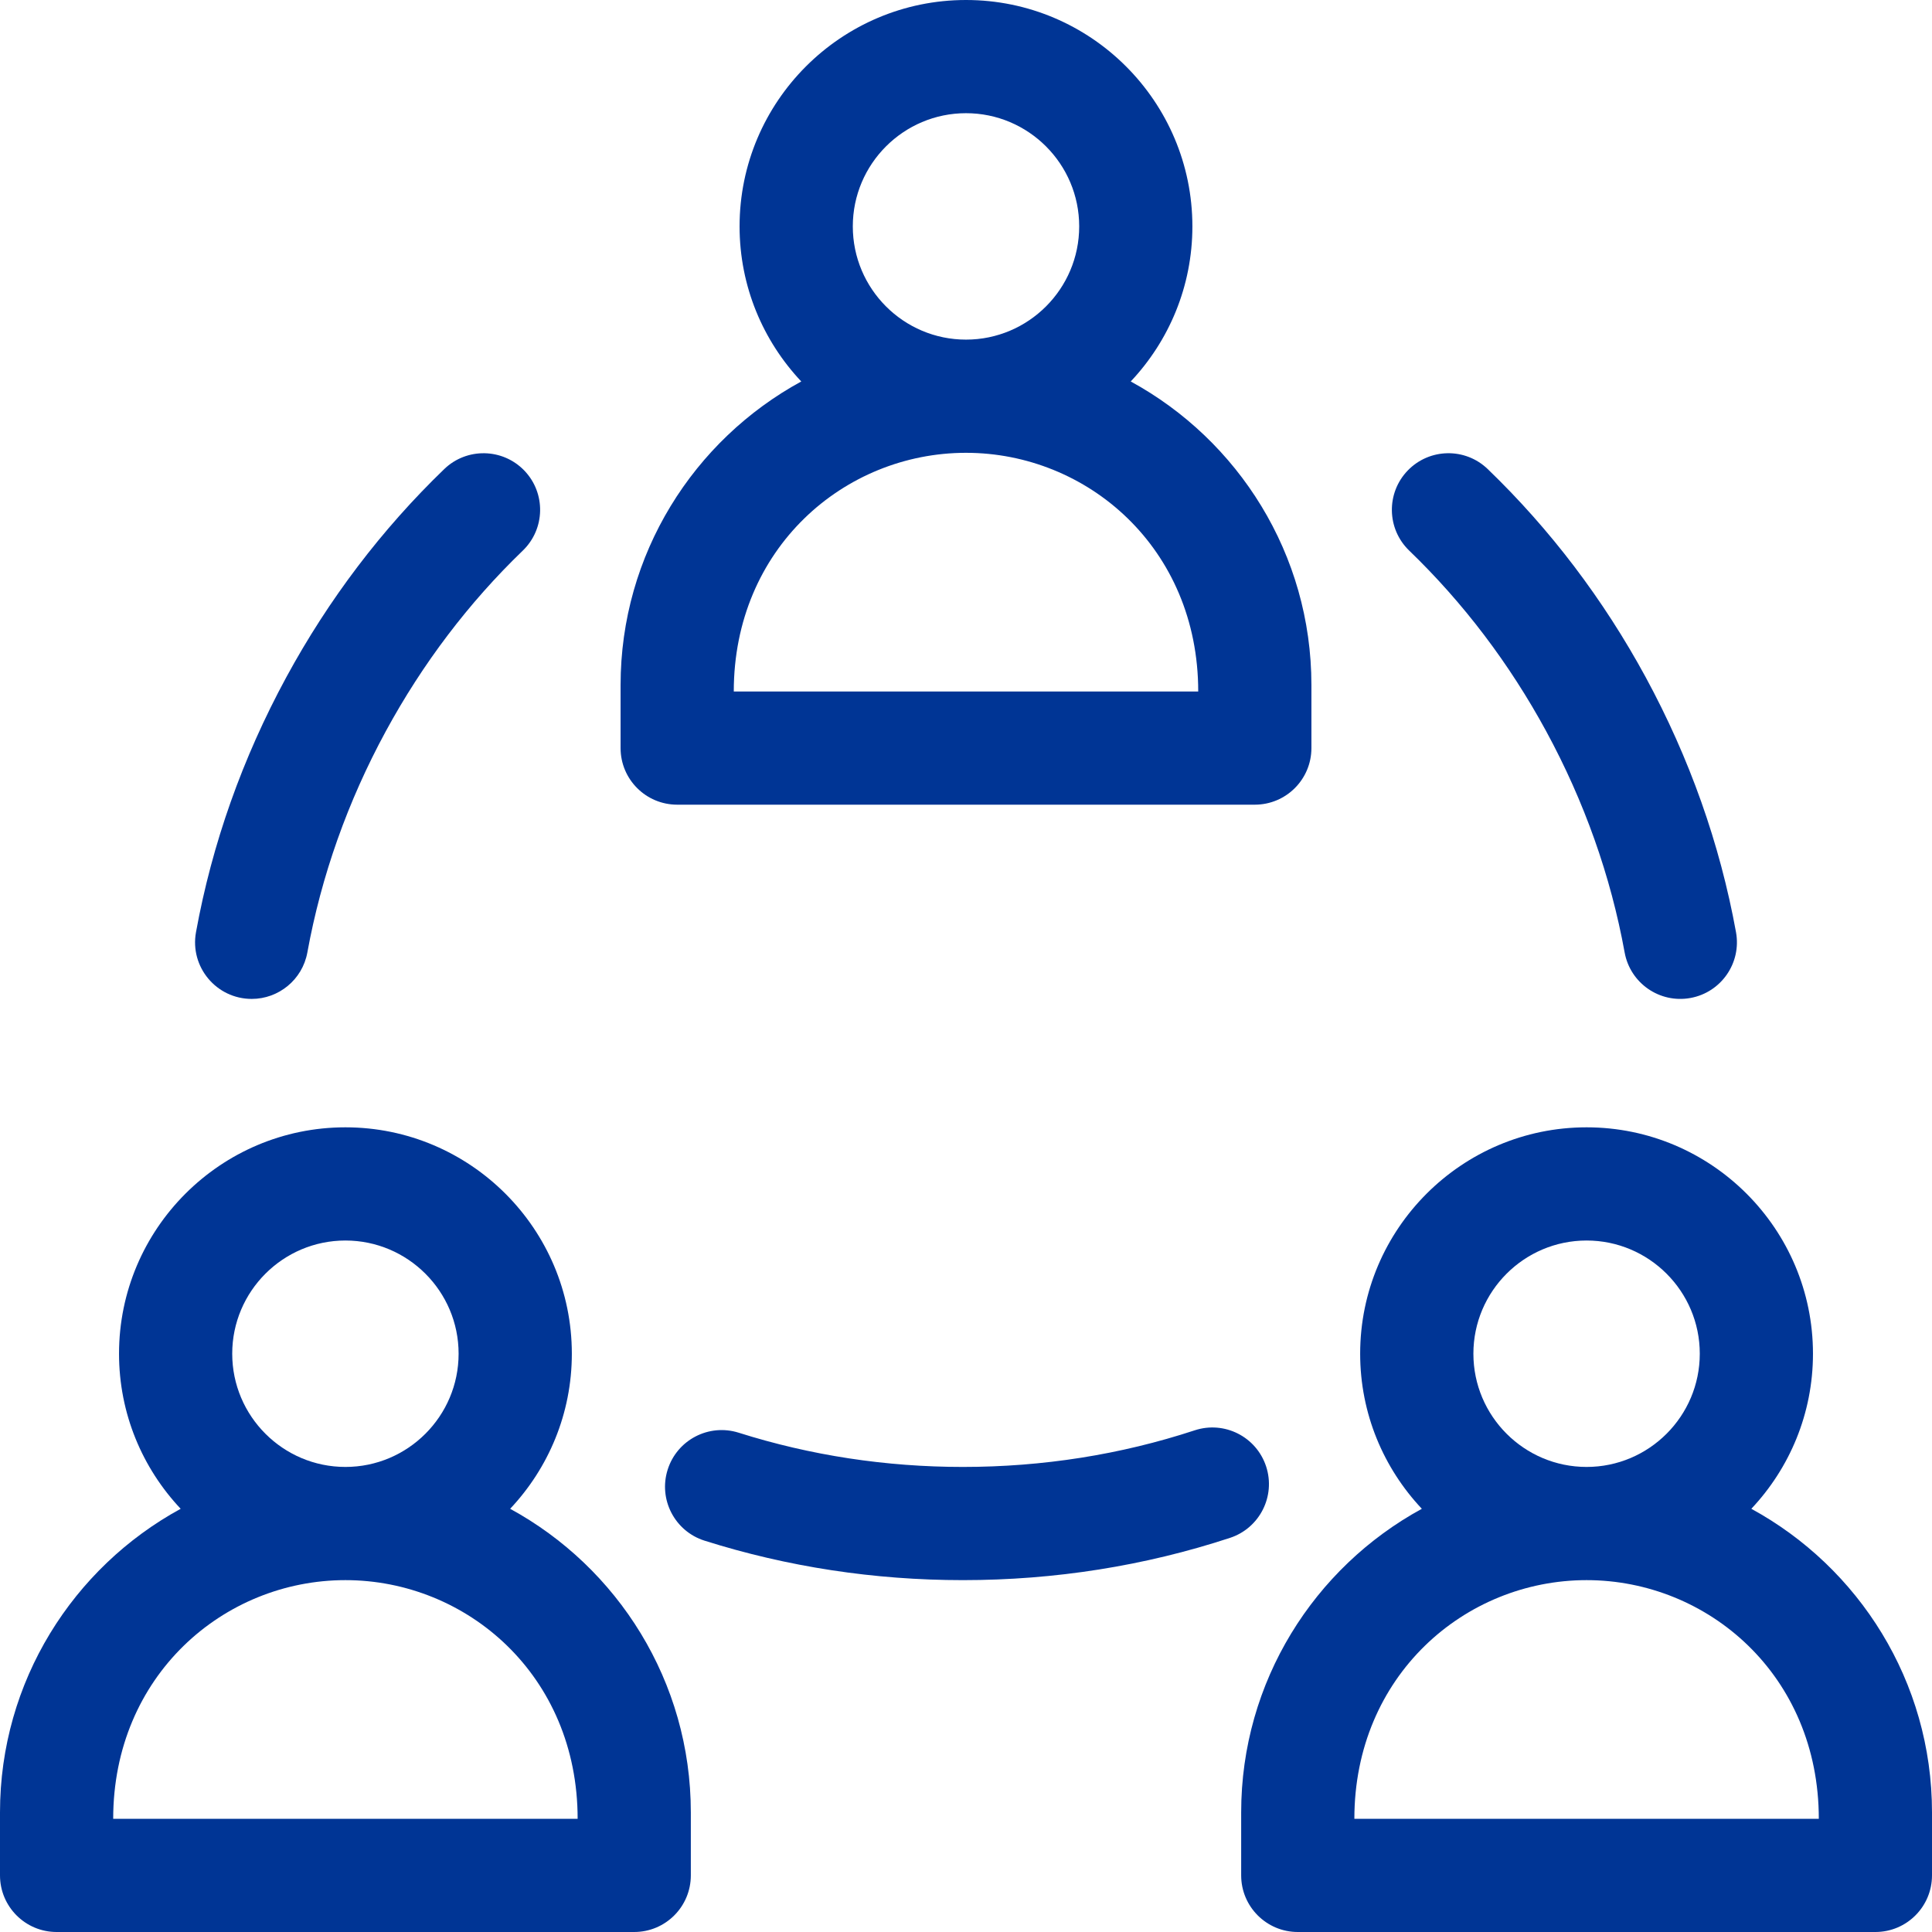 <svg width="56" height="56" viewBox="0 0 56 56" fill="none" xmlns="http://www.w3.org/2000/svg">
<path d="M1.641 56H18.383C19.29 56 20.024 55.265 20.024 54.359V52.532C20.024 48.739 17.904 45.432 14.787 43.733C15.894 42.558 16.575 40.977 16.575 39.238C16.575 35.62 13.631 32.676 10.012 32.676C6.394 32.676 3.45 35.62 3.45 39.238C3.45 40.977 4.13 42.558 5.237 43.733C2.12 45.432 0 48.739 0 52.532V54.359C0 55.265 0.735 56 1.641 56ZM6.731 39.238C6.731 37.429 8.203 35.957 10.012 35.957C11.821 35.957 13.293 37.429 13.293 39.238C13.293 41.048 11.821 42.52 10.012 42.52C8.203 42.52 6.731 41.048 6.731 39.238ZM10.012 45.801C13.527 45.801 16.743 48.556 16.743 52.719H3.281C3.281 48.578 6.478 45.801 10.012 45.801Z" fill="#003595"/>
<path d="M50.763 43.733C51.87 42.558 52.55 40.977 52.55 39.238C52.55 35.62 49.607 32.676 45.988 32.676C42.37 32.676 39.425 35.62 39.425 39.238C39.425 40.977 40.106 42.558 41.213 43.733C38.096 45.432 35.976 48.739 35.976 52.532V54.359C35.976 55.265 36.711 56 37.617 56H54.359C55.265 56 56 55.265 56 54.359V52.532C56 48.739 53.88 45.432 50.763 43.733ZM42.707 39.238C42.707 37.429 44.179 35.957 45.988 35.957C47.797 35.957 49.269 37.429 49.269 39.238C49.269 41.048 47.797 42.52 45.988 42.52C44.179 42.52 42.707 41.048 42.707 39.238ZM52.719 52.719H39.257C39.257 48.578 42.454 45.801 45.988 45.801C49.503 45.801 52.719 48.556 52.719 52.719Z" fill="#003595"/>
<path d="M38.012 21.684V19.856C38.012 16.063 35.892 12.756 32.775 11.057C33.882 9.882 34.562 8.301 34.562 6.562C34.562 2.944 31.619 0 28 0C24.381 0 21.437 2.944 21.437 6.562C21.437 8.301 22.118 9.882 23.225 11.057C20.108 12.756 17.988 16.063 17.988 19.856V21.684C17.988 22.59 18.723 23.324 19.629 23.324H36.371C37.277 23.324 38.012 22.59 38.012 21.684ZM24.719 6.562C24.719 4.753 26.191 3.281 28 3.281C29.809 3.281 31.281 4.753 31.281 6.562C31.281 8.372 29.809 9.844 28 9.844C26.191 9.844 24.719 8.372 24.719 6.562ZM34.731 20.043H21.269C21.269 15.902 24.466 13.125 28 13.125C31.515 13.125 34.731 15.88 34.731 20.043Z" fill="#003595"/>
<path d="M34.628 41.459C32.485 42.163 30.224 42.52 27.91 42.52C25.677 42.52 23.491 42.186 21.412 41.528C20.547 41.255 19.626 41.734 19.353 42.598C19.079 43.462 19.558 44.384 20.422 44.657C22.822 45.416 25.341 45.801 27.91 45.801C30.573 45.801 33.178 45.389 35.652 44.576C36.513 44.293 36.981 43.366 36.699 42.505C36.416 41.644 35.489 41.175 34.628 41.459Z" fill="#003595"/>
<path d="M12.877 13.596C11.065 15.343 9.524 17.373 8.298 19.631C7.028 21.972 6.147 24.457 5.681 27.02C5.498 28.024 6.269 28.954 7.297 28.954C8.074 28.954 8.765 28.399 8.909 27.607C9.313 25.388 10.078 23.231 11.182 21.197C12.248 19.235 13.584 17.472 15.154 15.959C15.806 15.33 15.825 14.291 15.197 13.639C14.568 12.987 13.529 12.968 12.877 13.596Z" fill="#003595"/>
<path d="M43.123 13.597C42.471 12.967 41.432 12.987 40.803 13.639C40.175 14.291 40.194 15.33 40.846 15.959C42.416 17.472 43.752 19.235 44.818 21.197C45.922 23.231 46.687 25.388 47.091 27.607C47.253 28.498 48.106 29.09 48.999 28.927C49.89 28.765 50.481 27.911 50.319 27.02C49.853 24.457 48.972 21.972 47.702 19.631C46.476 17.373 44.935 15.343 43.123 13.597Z" fill="#003595"/>
</svg>
